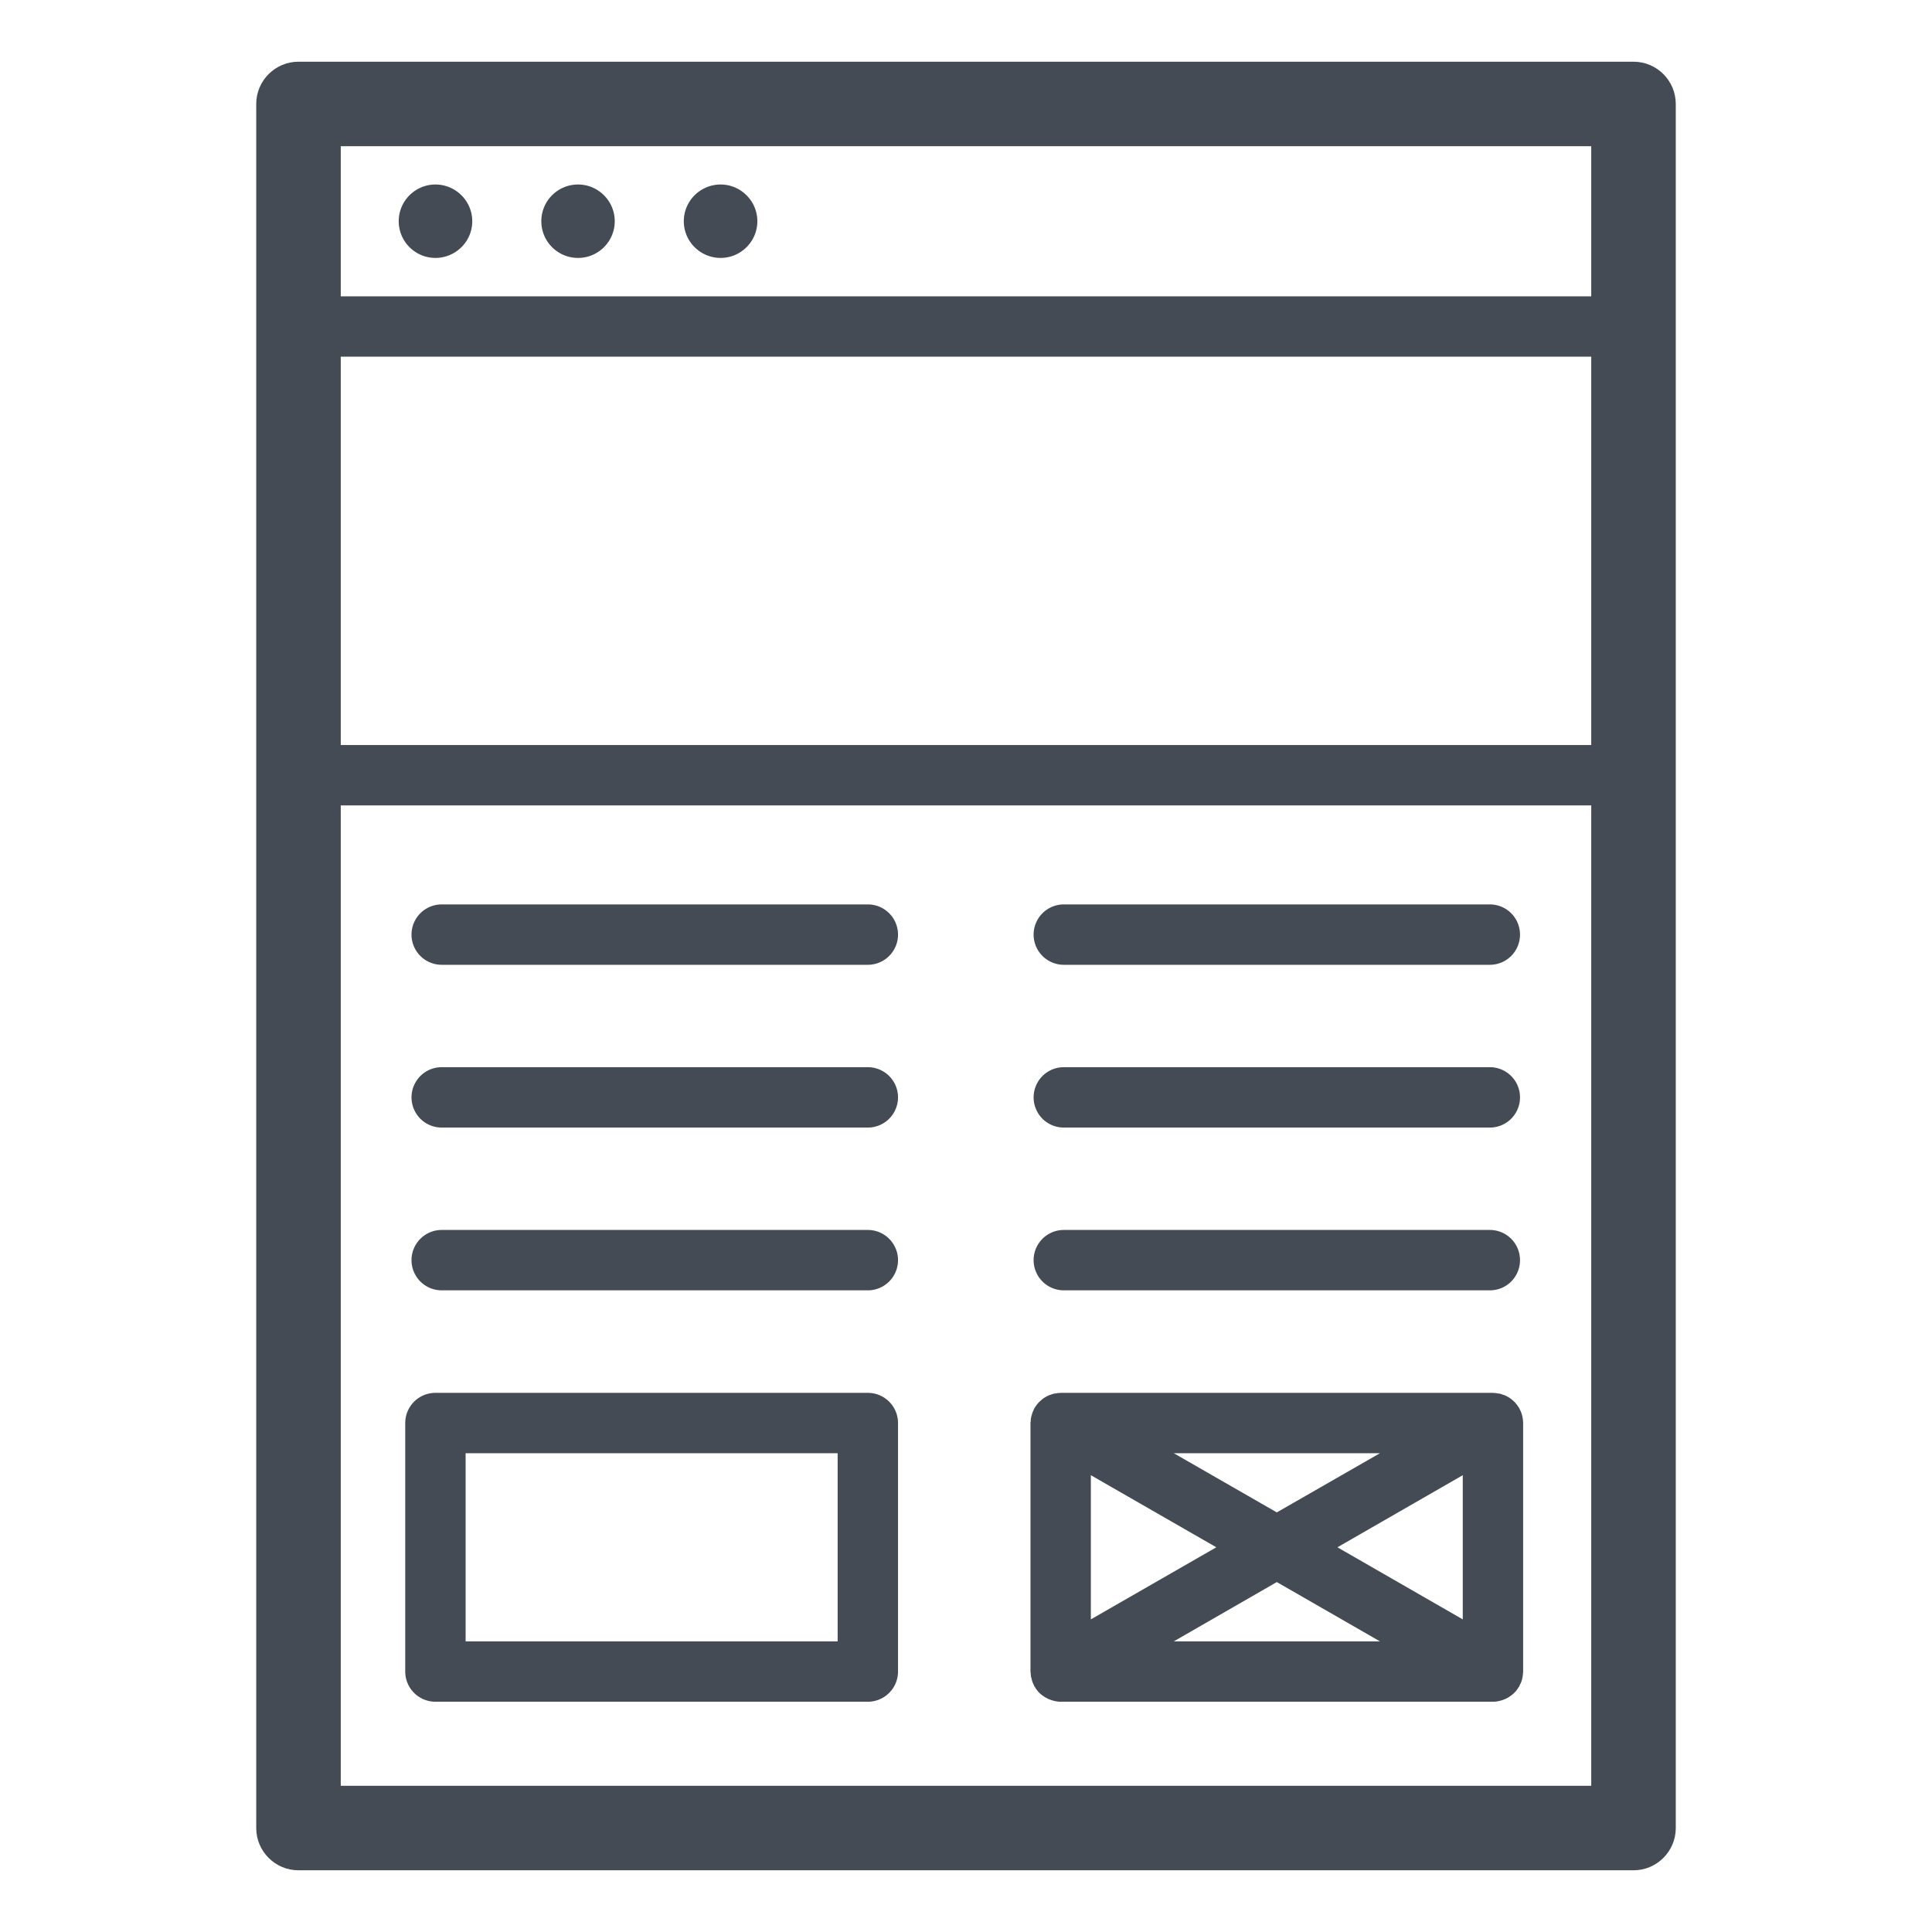 <svg version="1.2" baseProfile="tiny-ps" xmlns="http://www.w3.org/2000/svg" width="160" height="160"><style>.shp0{fill:#454b54}</style><path id="Layer" class="shp0" d="M36.06 21.36c1.68 0 3.05-1.36 3.05-3.04 0-1.67-1.37-3.04-3.05-3.04-1.67 0-3.04 1.36-3.04 3.04s1.37 3.04 3.04 3.04zM47.87 21.36c1.68 0 3.04-1.36 3.04-3.04 0-1.67-1.36-3.04-3.04-3.04s-3.04 1.36-3.04 3.04 1.36 3.04 3.04 3.04zM59.68 21.36c1.67 0 3.04-1.36 3.04-3.04 0-1.67-1.37-3.04-3.04-3.04-1.68 0-3.05 1.36-3.05 3.04s1.37 3.04 3.05 3.04zM71.87 74.9H36.58a2.5 2.5 0 0 0 0 5h35.29a2.5 2.5 0 0 0 0-5zM71.87 88.38H36.58a2.5 2.5 0 0 0 0 5h35.29a2.5 2.5 0 0 0 0-5zM71.87 101.86H36.58a2.5 2.5 0 0 0 0 5h35.29a2.5 2.5 0 0 0 0-5zM88.1 79.9h35.28c1.39 0 2.5-1.12 2.5-2.5s-1.11-2.5-2.5-2.5H88.1a2.5 2.5 0 0 0 0 5zM88.1 93.38h35.28c1.39 0 2.5-1.12 2.5-2.5s-1.11-2.5-2.5-2.5H88.1a2.5 2.5 0 0 0 0 5zM88.1 106.86h35.28c1.39 0 2.5-1.11 2.5-2.5 0-1.38-1.11-2.5-2.5-2.5H88.1a2.5 2.5 0 0 0 0 5z"/><path id="Layer" fill-rule="evenodd" class="shp0" d="M138.78 8.61v142.78c0 1.93-1.57 3.5-3.5 3.5H24.72c-1.93 0-3.5-1.57-3.5-3.5V8.61c0-1.93 1.57-3.5 3.5-3.5h110.56c1.93 0 3.5 1.57 3.5 3.5zM28.22 61.7h103.56V29.54H28.22V61.7zm0-49.59v12.43h103.56V12.11H28.22zm0 135.78h103.56V66.7H28.22v81.19z"/><path id="Layer" fill-rule="evenodd" class="shp0" d="M74.37 117.85v20.58a2.5 2.5 0 0 1-2.5 2.5H36.06a2.5 2.5 0 0 1-2.5-2.5v-20.58a2.5 2.5 0 0 1 2.5-2.5h35.81a2.5 2.5 0 0 1 2.5 2.5zm-5 18.08v-15.58H38.56v15.58h30.81zM126.13 117.71c0 .05.01.09.01.14v20.58c0 .04-.01.09-.01.14-.01.08-.01.17-.03.26-.01.08-.03.16-.05.24-.02.08-.04.15-.07.23-.04.08-.07.17-.12.25-.02.04-.03.08-.05.12-.01.02-.03.03-.04.05-.11.18-.22.34-.37.48-.01.01-.03.02-.04.04-.13.12-.27.22-.43.32-.04.03-.09.05-.14.08-.13.07-.27.12-.41.17-.05.01-.1.03-.15.04-.19.05-.38.08-.59.08h-35.8c-.2 0-.4-.03-.58-.08-.06-.01-.1-.03-.15-.04-.14-.05-.28-.1-.41-.17-.05-.03-.1-.05-.15-.08-.15-.1-.3-.2-.43-.32-.01-.02-.03-.03-.04-.04-.14-.14-.26-.3-.37-.48-.01-.02-.02-.03-.04-.05-.02-.04-.03-.08-.05-.12a2.016 2.016 0 0 1-.18-.48l-.06-.24c-.01-.09-.02-.17-.02-.26a.784.784 0 0 1-.02-.14v-20.58c0-.05.01-.09.02-.14 0-.09.01-.18.02-.27l.06-.24c.02-.07.04-.15.07-.22.03-.09.07-.17.11-.25.02-.05.03-.09.06-.13.01-.02.03-.04.04-.06.05-.08.11-.16.16-.23.05-.06.1-.12.15-.17.05-.06.12-.11.18-.17l.18-.15c.07-.05.14-.09.21-.13.07-.04.13-.08.21-.11.07-.03.15-.06.22-.08.08-.03.16-.06.24-.08l.22-.03c.09-.02.18-.03.27-.03.03 0 .06-.01.08-.01h35.8c.03 0 .05.01.08.01.09 0 .19.01.28.03l.22.03c.08.02.16.05.23.08.08.02.16.05.23.08s.14.07.21.11c.07.04.14.08.2.13.07.05.13.1.19.15.06.06.12.11.18.17.05.05.09.11.14.17.06.07.11.15.16.23.02.02.04.04.05.06.02.04.03.08.05.12.05.09.09.17.12.26.03.07.05.15.07.22.02.08.04.16.05.24.02.09.03.18.03.27zm-35.79 16.4 10.39-5.97-10.39-5.97v11.94zm15.4-8.86 8.54-4.9H97.21l8.53 4.9zm-8.53 10.68h17.07l-8.54-4.91-8.53 4.91zm23.93-1.82v-11.94l-10.38 5.97 10.38 5.97z"/></svg>